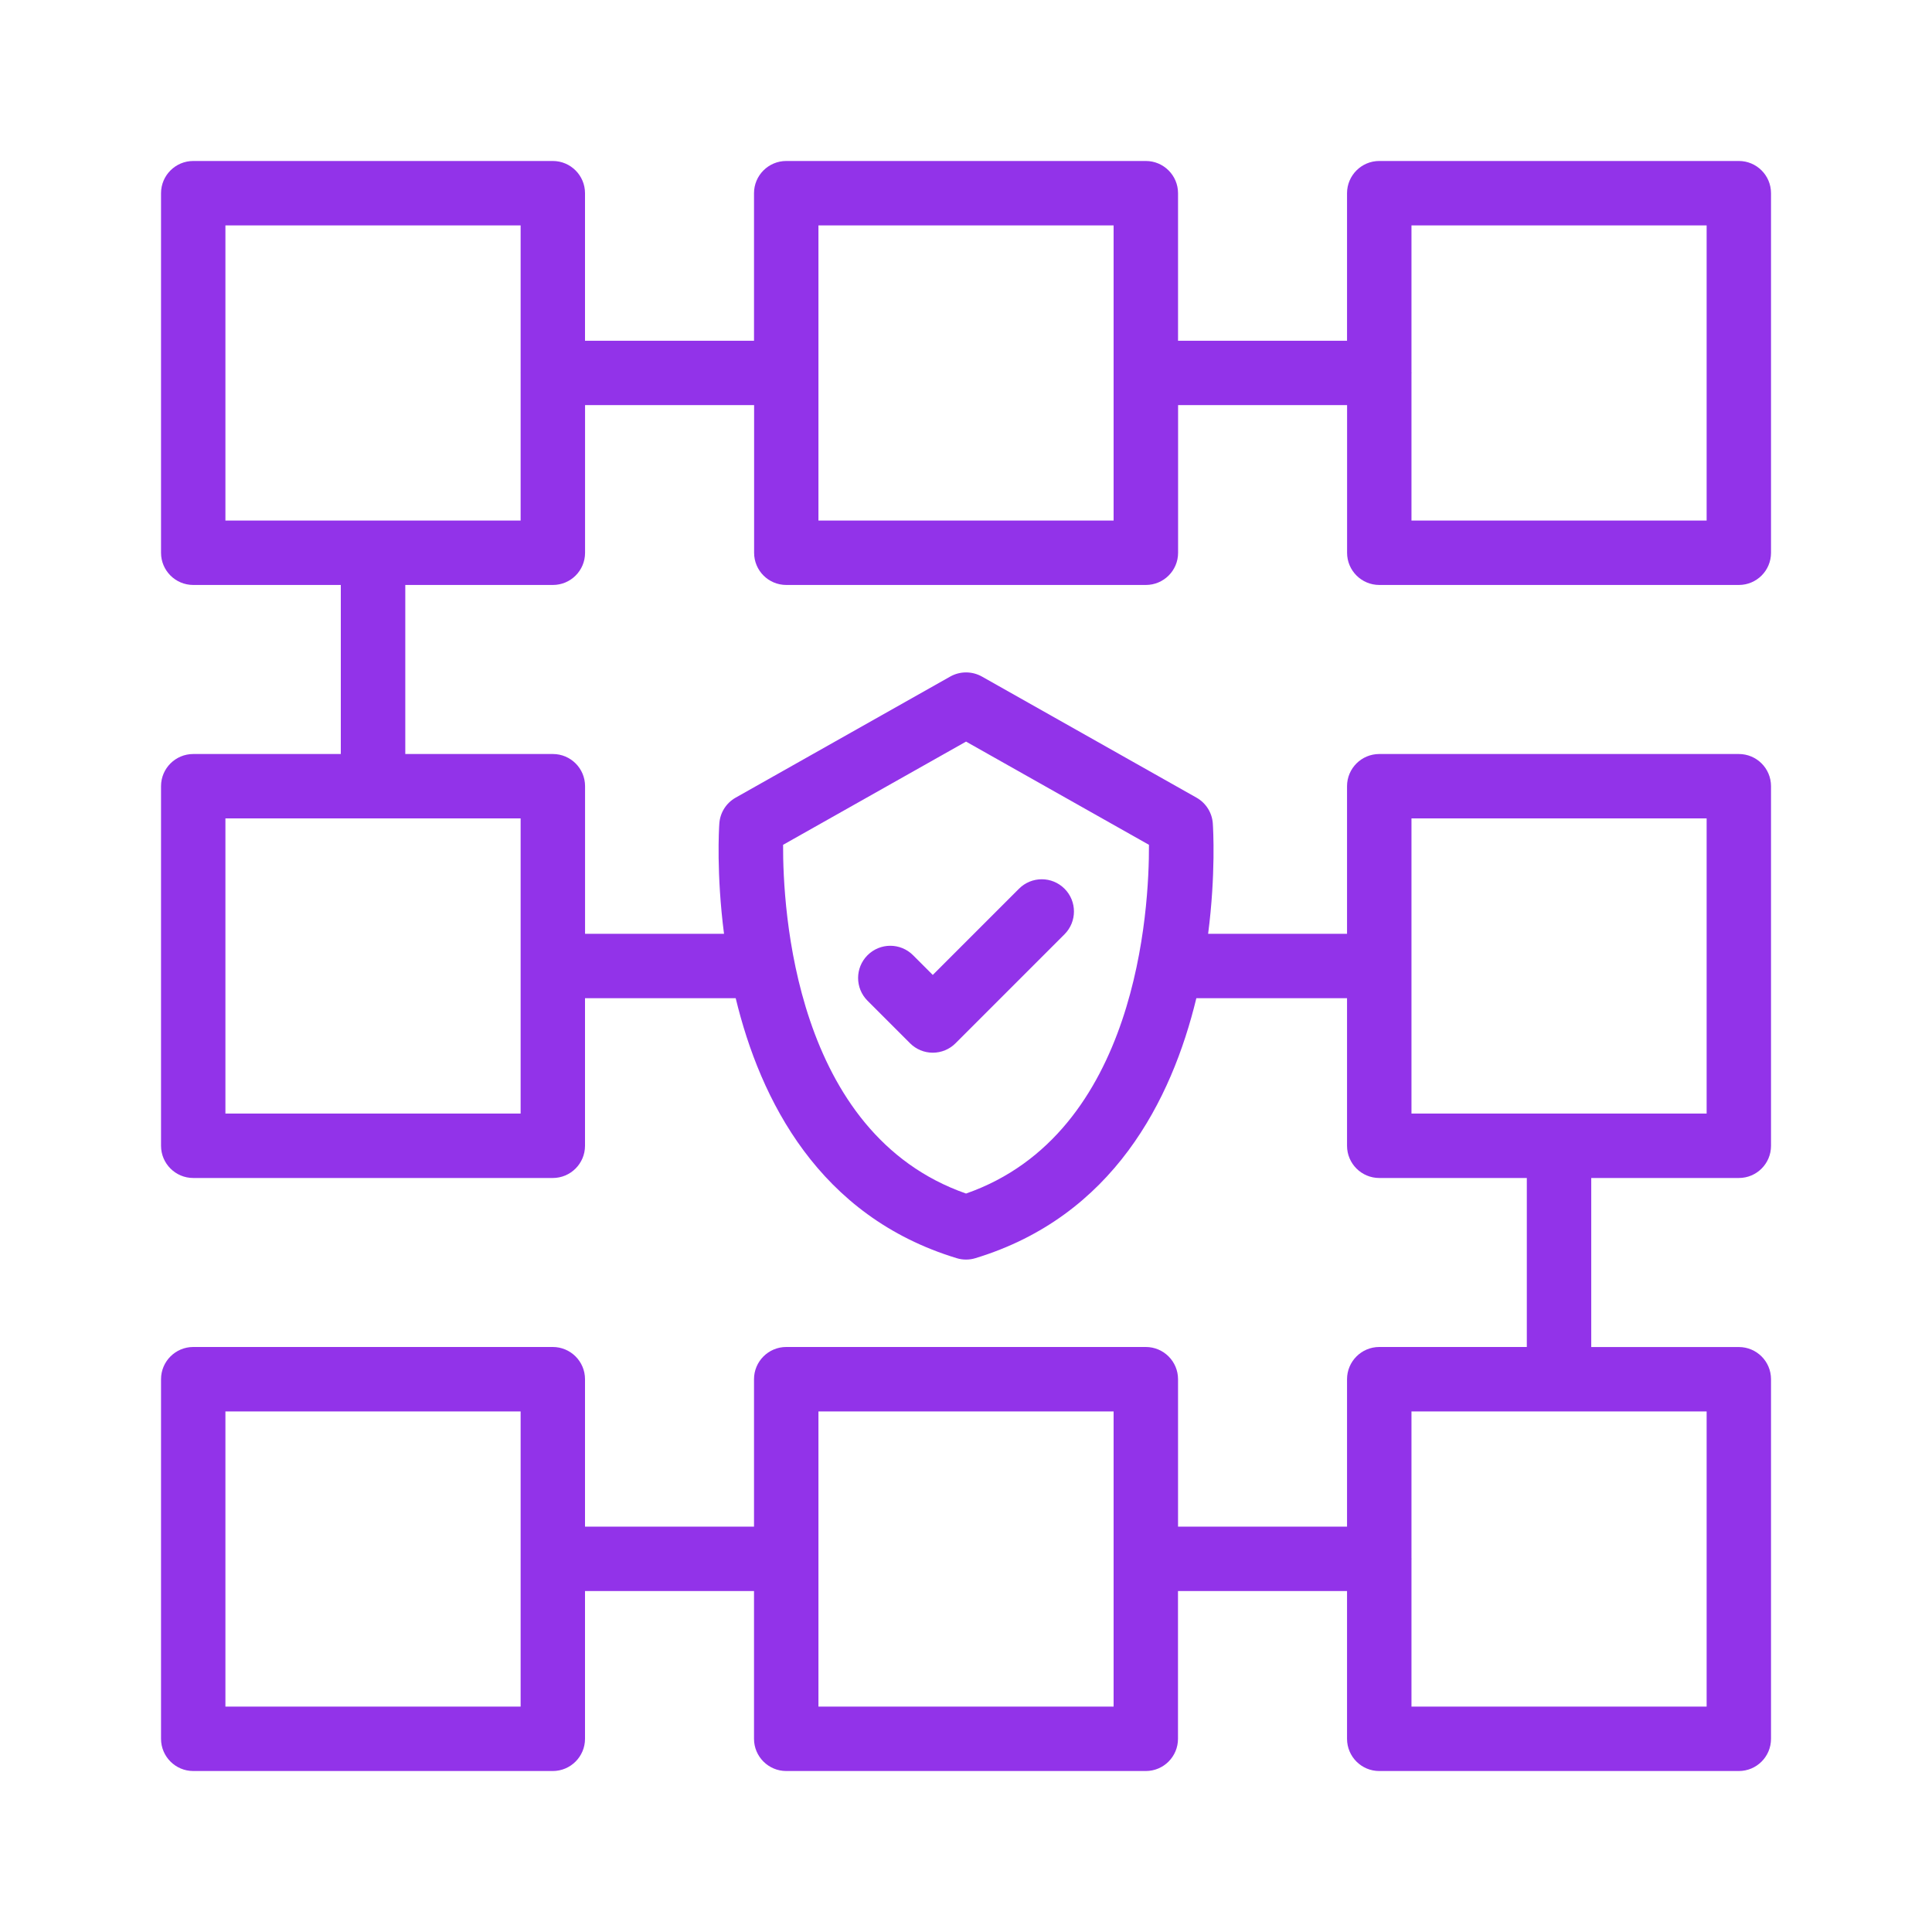 <svg width="40" height="40" viewBox="0 0 40 40" fill="none" xmlns="http://www.w3.org/2000/svg">
<path d="M36.001 3.333H28.556C28.188 3.333 27.889 3.632 27.889 4V7.055H24.39V4C24.39 3.632 24.091 3.333 23.723 3.333H16.278C15.91 3.333 15.611 3.632 15.611 4V7.055H12.112V4C12.112 3.632 11.813 3.333 11.445 3.333H4.001C3.633 3.333 3.334 3.632 3.334 4V11.445C3.334 11.813 3.633 12.111 4.001 12.111H7.056V15.611H4.001C3.633 15.611 3.334 15.909 3.334 16.277V23.722C3.334 24.09 3.633 24.389 4.001 24.389H11.445C11.813 24.389 12.112 24.09 12.112 23.722V20.667H15.232C15.741 22.775 16.955 25.183 19.807 26.049C19.87 26.069 19.935 26.078 20.001 26.078C20.067 26.078 20.131 26.069 20.195 26.049C23.045 25.183 24.259 22.775 24.769 20.667H27.889V23.722C27.889 24.09 28.188 24.389 28.556 24.389H31.611V27.888H28.556C28.188 27.888 27.889 28.187 27.889 28.555V31.607H24.39V28.555C24.39 28.187 24.091 27.888 23.723 27.888H16.278C15.91 27.888 15.611 28.187 15.611 28.555V31.607H12.112V28.555C12.112 28.187 11.813 27.888 11.445 27.888H4.001C3.633 27.888 3.334 28.187 3.334 28.555V36C3.334 36.368 3.633 36.667 4.001 36.667H11.445C11.813 36.667 12.112 36.368 12.112 36V32.941H15.611V36C15.611 36.368 15.91 36.667 16.278 36.667H23.723C24.091 36.667 24.389 36.368 24.389 36V32.941H27.889V36C27.889 36.368 28.187 36.667 28.555 36.667H36.001C36.369 36.667 36.667 36.368 36.667 36V28.555C36.667 28.187 36.369 27.889 36.001 27.889H32.945V24.389H36.001C36.369 24.389 36.667 24.091 36.667 23.723V16.277C36.667 15.909 36.369 15.611 36.001 15.611H28.556C28.188 15.611 27.889 15.909 27.889 16.277V19.333H25.013C25.173 18.092 25.117 17.155 25.11 17.05C25.095 16.827 24.968 16.625 24.773 16.515L20.329 14.007C20.125 13.893 19.877 13.893 19.674 14.007L15.23 16.515C15.035 16.625 14.908 16.826 14.893 17.05C14.885 17.155 14.83 18.092 14.99 19.333H12.113V16.277C12.113 15.909 11.815 15.611 11.447 15.611H8.391V12.111H11.447C11.815 12.111 12.113 11.813 12.113 11.445V8.387H15.613V11.445C15.613 11.813 15.911 12.111 16.279 12.111H23.724C24.092 12.111 24.391 11.813 24.391 11.445V8.387H27.89V11.445C27.89 11.813 28.189 12.111 28.557 12.111H36.001C36.369 12.111 36.667 11.813 36.667 11.445V4C36.667 3.632 36.369 3.333 36.001 3.333ZM4.667 35.333V29.222H10.779V32.27C10.779 32.272 10.778 32.273 10.778 32.275C10.778 32.276 10.779 32.278 10.779 32.279V35.333H4.667ZM23.056 35.333H16.945V29.222H23.056V35.333ZM35.334 35.333H29.223V32.287C29.223 32.283 29.225 32.279 29.225 32.275C29.225 32.271 29.223 32.266 29.223 32.262V29.222H35.334V35.333ZM29.223 16.944H35.334V23.055H29.223V16.944ZM20.001 15.354L23.788 17.491C23.794 18.811 23.556 23.469 20.001 24.711C16.445 23.469 16.207 18.812 16.213 17.491L20.001 15.354ZM10.779 23.055H4.667V16.944H10.779V23.055ZM4.667 10.778V4.667H10.779V7.716C10.779 7.718 10.778 7.719 10.778 7.721C10.778 7.722 10.779 7.724 10.779 7.725V10.778H4.667ZM23.056 10.778H16.945V4.667H23.056V10.778ZM35.334 10.778H29.223V7.733C29.223 7.729 29.225 7.725 29.225 7.721C29.225 7.717 29.223 7.712 29.223 7.708V4.667H35.334V10.778Z" fill="#9233E9"/>
<path d="M19.312 21.795C19.489 21.795 19.659 21.725 19.784 21.599L22.04 19.343C22.3 19.082 22.3 18.66 22.04 18.4C21.779 18.139 21.358 18.139 21.097 18.4L19.312 20.185L18.904 19.777C18.643 19.516 18.222 19.516 17.961 19.777C17.701 20.037 17.701 20.459 17.961 20.719L18.841 21.599C18.966 21.725 19.136 21.795 19.312 21.795Z" fill="#9233E9"/>
</svg>
